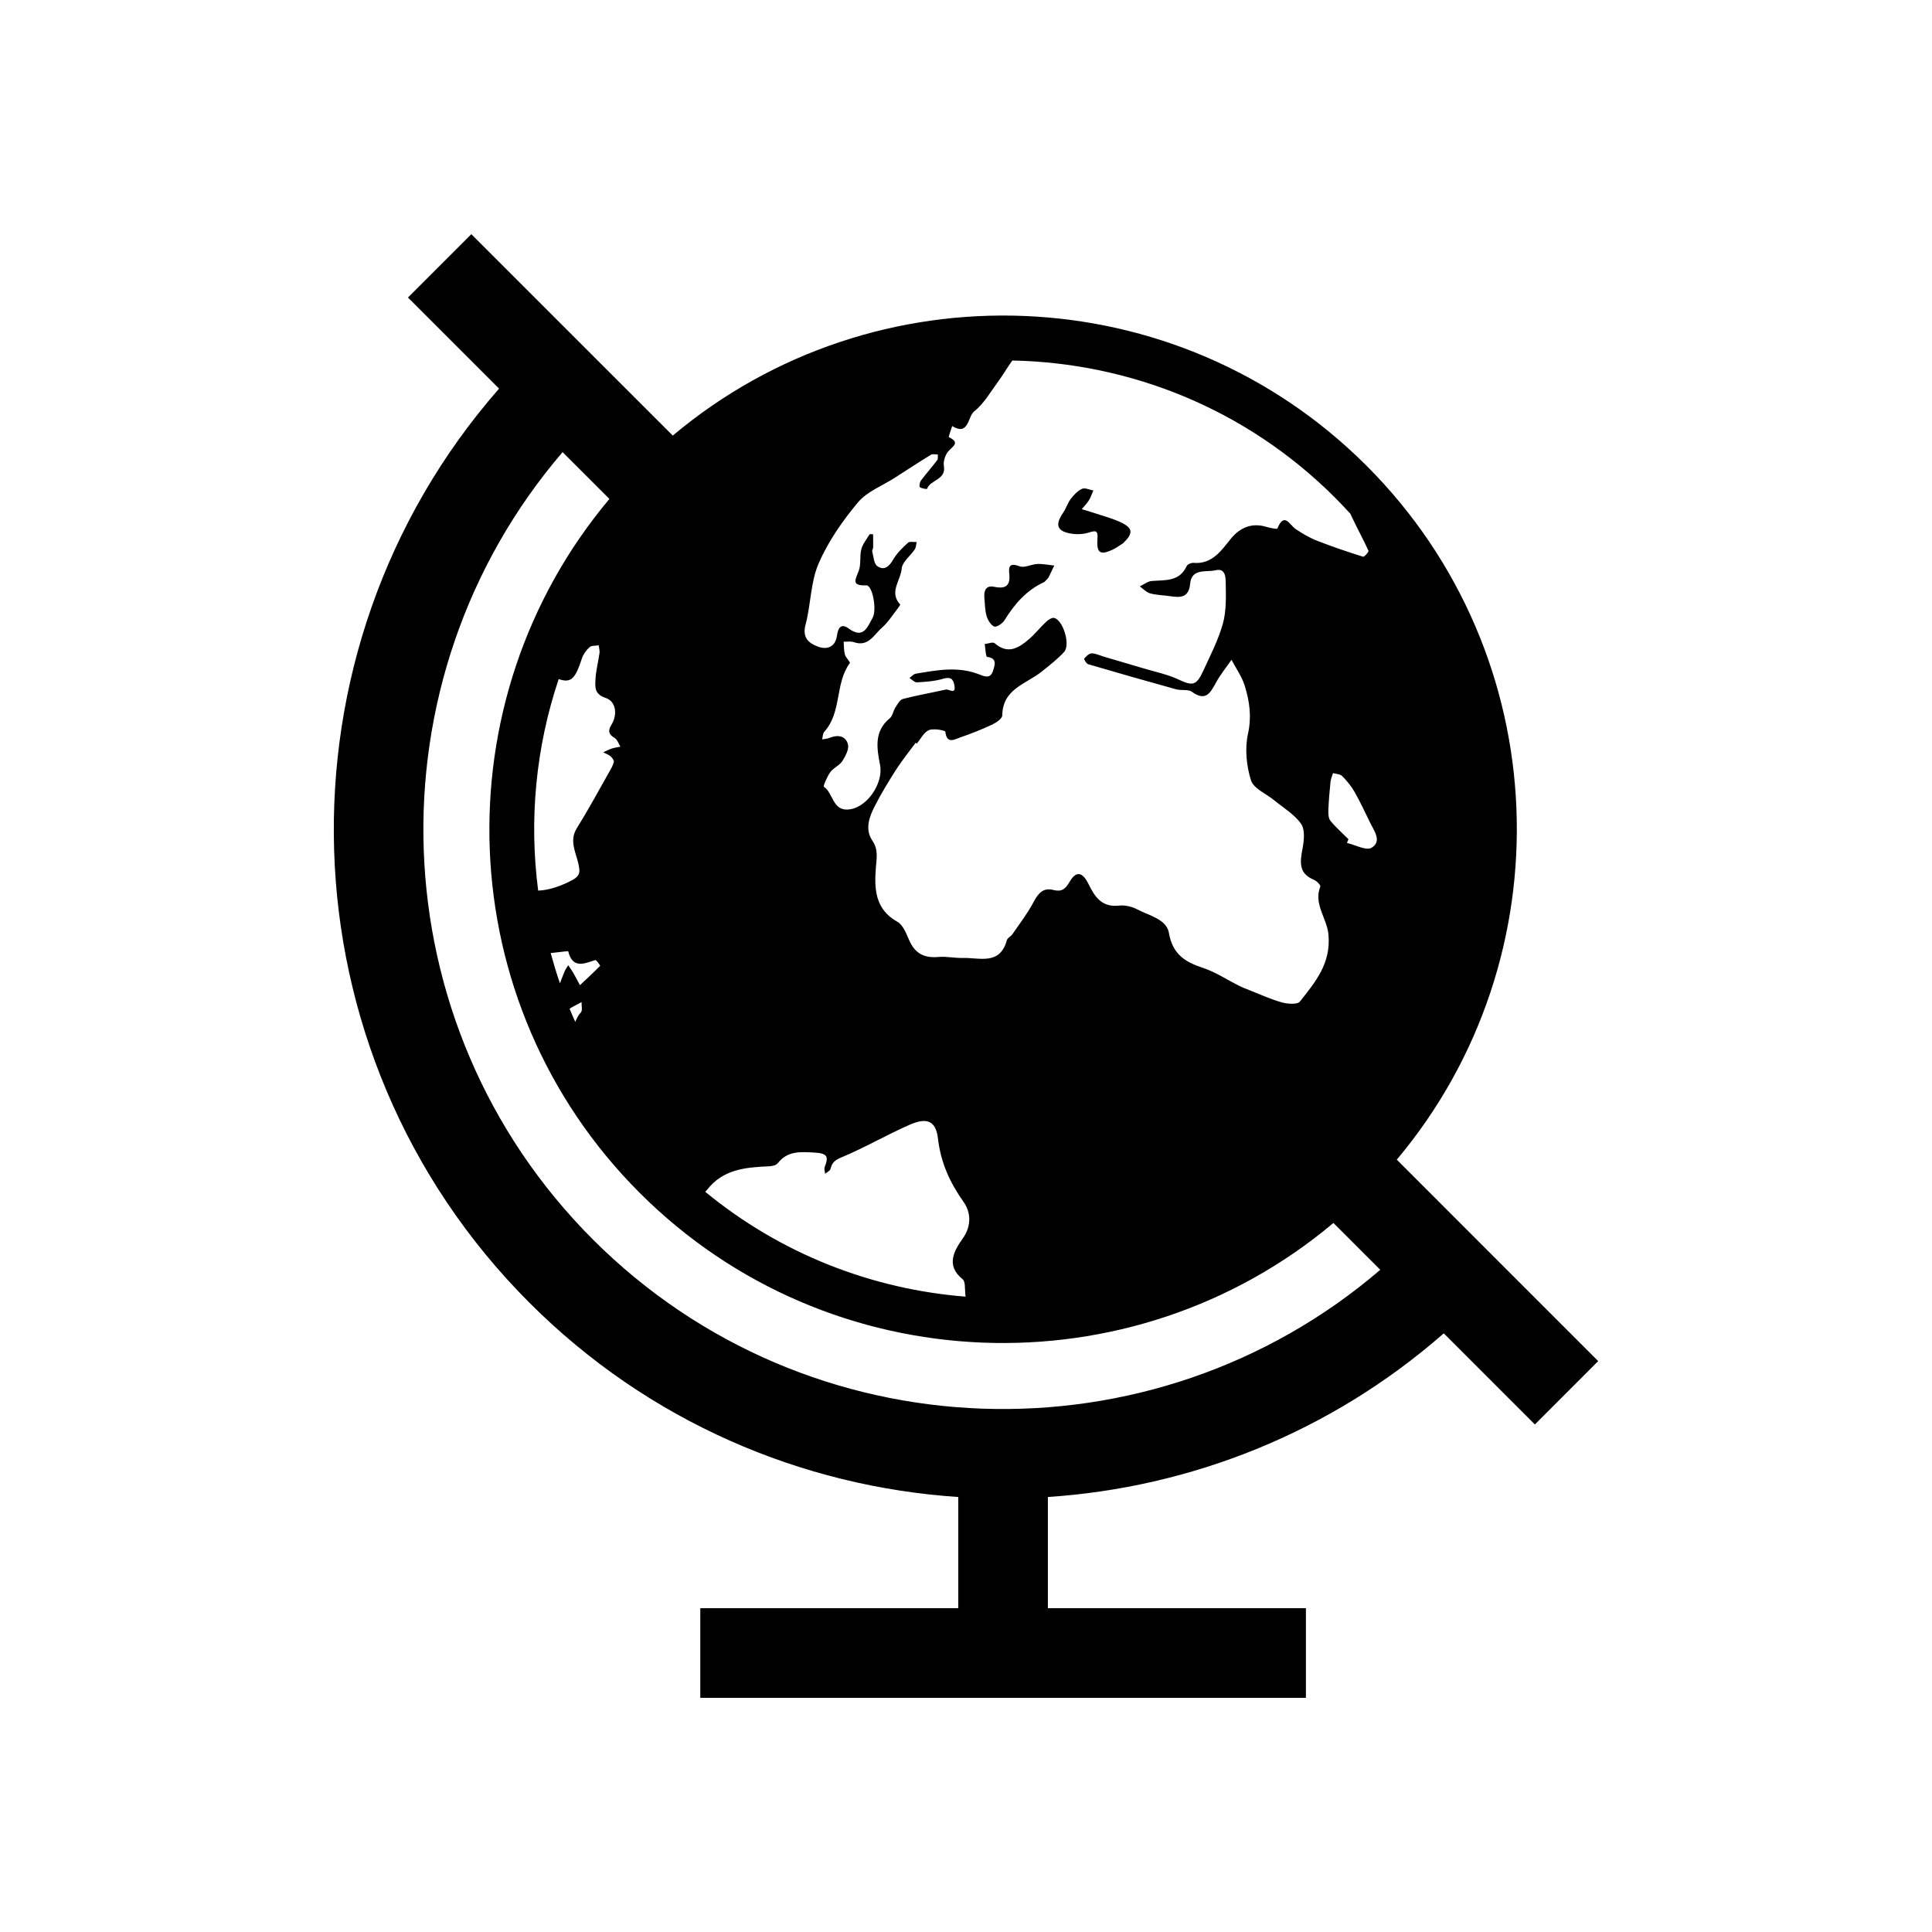 <svg xmlns="http://www.w3.org/2000/svg" xmlns:xlink="http://www.w3.org/1999/xlink" version="1.1" x="0px" y="0px" viewBox="0 0 100 100" enable-background="new 0 0 100 100" xml:space="preserve"><path d="M74.73,69.014l4.715,4.716l3.278-3.28L72.298,60.023c8.774-10.443,8.257-26.092-1.563-35.914  c-9.821-9.82-25.471-10.338-35.912-1.563L24.396,12.121l-3.279,3.279l4.715,4.715c-11.907,13.598-11.386,34.357,1.578,47.321  c6.168,6.168,14.103,9.511,22.191,10.049v5.756H36.247v4.638h31.347V83.24H54.238v-5.756C61.604,76.996,68.838,74.172,74.73,69.014z   M70.989,43.881c-0.275,0.164-0.838-0.151-1.271-0.25c0.025-0.065,0.051-0.129,0.077-0.195c-0.315-0.316-0.656-0.611-0.934-0.955  c-0.108-0.133-0.111-0.379-0.105-0.569c0.02-0.48,0.062-0.959,0.11-1.439c0.017-0.154,0.084-0.303,0.128-0.457  c0.161,0.046,0.37,0.046,0.474,0.151c0.242,0.244,0.473,0.519,0.642,0.819c0.295,0.518,0.545,1.062,0.808,1.598  C71.13,43.017,71.542,43.55,70.989,43.881z M41.696,32.332c0.277-1.041,0.256-2.192,0.672-3.158  c0.493-1.141,1.233-2.206,2.033-3.163c0.473-0.569,1.265-0.865,1.916-1.283c0.621-0.4,1.239-0.805,1.869-1.191  c0.088-0.053,0.237-0.01,0.358-0.012c-0.01,0.099,0.019,0.224-0.033,0.291c-0.272,0.361-0.575,0.698-0.846,1.061  c-0.062,0.085-0.097,0.301-0.051,0.339c0.094,0.073,0.363,0.105,0.369,0.087c0.166-0.479,0.996-0.454,0.872-1.182  c-0.043-0.242,0.073-0.585,0.239-0.772c0.246-0.272,0.604-0.438,0.022-0.72c-0.031-0.016,0.105-0.378,0.168-0.576  c0.87,0.528,0.797-0.486,1.139-0.759c0.502-0.399,0.844-1.006,1.236-1.537c0.261-0.355,0.481-0.745,0.74-1.097  c6.06,0.119,12.082,2.479,16.695,7.091c0.276,0.275,0.54,0.557,0.801,0.841c0.035,0.077,0.073,0.154,0.107,0.229  c0.266,0.567,0.574,1.117,0.831,1.689c0.022,0.055-0.221,0.325-0.28,0.306c-0.802-0.253-1.599-0.52-2.381-0.827  c-0.389-0.151-0.758-0.372-1.106-0.603c-0.322-0.218-0.587-0.906-0.95-0.03c-0.019,0.042-0.376-0.028-0.563-0.084  c-0.744-0.229-1.364,0.025-1.839,0.606c-0.497,0.614-0.968,1.338-1.943,1.256c-0.114-0.011-0.309,0.074-0.351,0.169  c-0.376,0.816-1.109,0.713-1.805,0.769c-0.212,0.017-0.414,0.183-0.619,0.281c0.176,0.125,0.339,0.306,0.534,0.36  c0.334,0.092,0.694,0.095,1.043,0.146c0.531,0.081,0.958,0.081,1.028-0.646c0.077-0.819,0.845-0.582,1.323-0.697  c0.532-0.128,0.515,0.42,0.52,0.716c0.012,0.687,0.031,1.402-0.149,2.052c-0.236,0.84-0.646,1.635-1.014,2.436  c-0.359,0.782-0.55,0.791-1.3,0.444c-0.554-0.259-1.173-0.385-1.766-0.562c-0.702-0.211-1.407-0.416-2.11-0.622  c-0.204-0.062-0.408-0.166-0.608-0.161c-0.134,0.004-0.279,0.157-0.38,0.272c-0.021,0.025,0.111,0.262,0.207,0.289  c1.513,0.444,3.03,0.878,4.551,1.298c0.265,0.074,0.62-0.013,0.819,0.13c0.731,0.53,0.964,0.033,1.257-0.498  c0.226-0.409,0.526-0.774,0.791-1.16c0.237,0.453,0.548,0.884,0.692,1.365c0.244,0.798,0.357,1.592,0.16,2.474  c-0.167,0.762-0.08,1.651,0.157,2.401c0.136,0.43,0.796,0.696,1.212,1.041c0.477,0.394,1.047,0.725,1.383,1.215  c0.213,0.312,0.15,0.879,0.068,1.303c-0.128,0.678-0.199,1.262,0.588,1.586c0.143,0.058,0.363,0.284,0.338,0.352  c-0.364,0.911,0.347,1.639,0.421,2.491c0.137,1.496-0.684,2.457-1.479,3.463c-0.128,0.164-0.63,0.125-0.927,0.045  c-0.563-0.156-1.101-0.403-1.648-0.619c-0.194-0.077-0.39-0.151-0.574-0.244c-0.621-0.31-1.214-0.707-1.862-0.923  c-0.938-0.308-1.578-0.706-1.771-1.822c-0.119-0.701-1.04-0.893-1.658-1.218c-0.271-0.142-0.626-0.219-0.926-0.186  c-0.875,0.097-1.241-0.436-1.565-1.098c-0.325-0.661-0.649-0.714-0.993-0.125c-0.219,0.372-0.41,0.521-0.828,0.416  c-0.557-0.143-0.803,0.192-1.046,0.647c-0.307,0.576-0.712,1.101-1.084,1.643c-0.079,0.116-0.253,0.189-0.285,0.308  c-0.36,1.316-1.418,0.894-2.283,0.919c-0.418,0.011-0.839-0.087-1.253-0.052c-0.768,0.072-1.236-0.197-1.532-0.896  c-0.146-0.336-0.314-0.768-0.6-0.925c-1.174-0.654-1.198-1.738-1.11-2.824c0.039-0.5,0.128-0.914-0.186-1.38  c-0.399-0.59-0.155-1.237,0.139-1.806c0.333-0.651,0.718-1.281,1.113-1.898c0.305-0.469,0.66-0.905,0.991-1.357  c0.019,0.016,0.037,0.028,0.057,0.043c0.205-0.242,0.367-0.586,0.628-0.697c0.242-0.104,0.845,0.014,0.852,0.081  c0.072,0.661,0.479,0.397,0.77,0.297c0.564-0.192,1.12-0.417,1.659-0.668c0.206-0.097,0.516-0.31,0.517-0.473  c0.018-1.381,1.245-1.625,2.047-2.272c0.398-0.322,0.813-0.635,1.155-1.013c0.336-0.375-0.053-1.65-0.518-1.76  c-0.12-0.027-0.308,0.101-0.417,0.205c-0.309,0.287-0.569,0.624-0.888,0.898c-0.529,0.453-1.086,0.806-1.77,0.208  c-0.09-0.081-0.342,0.021-0.517,0.041c0.035,0.232,0.052,0.654,0.121,0.664c0.535,0.071,0.404,0.404,0.314,0.704  c-0.144,0.485-0.489,0.289-0.772,0.184c-1.078-0.406-2.157-0.2-3.236-0.016c-0.116,0.02-0.215,0.145-0.322,0.22  c0.129,0.081,0.26,0.232,0.382,0.227c0.454-0.027,0.918-0.055,1.351-0.184c0.367-0.107,0.525-0.024,0.589,0.325  c0.102,0.53-0.278,0.195-0.438,0.232c-0.742,0.166-1.494,0.296-2.227,0.487c-0.16,0.043-0.282,0.281-0.391,0.449  c-0.111,0.174-0.14,0.43-0.284,0.549c-0.834,0.675-0.668,1.577-0.504,2.423c0.187,0.956-0.714,2.283-1.707,2.303  c-0.755,0.016-0.722-0.857-1.203-1.182c-0.042-0.03,0.171-0.532,0.34-0.762c0.161-0.222,0.473-0.339,0.617-0.566  c0.164-0.258,0.359-0.624,0.289-0.874c-0.121-0.438-0.53-0.503-0.956-0.325c-0.118,0.048-0.252,0.052-0.378,0.077  c0.033-0.132,0.027-0.302,0.11-0.394c0.914-1.008,0.544-2.492,1.321-3.556c0.041-0.053-0.21-0.278-0.254-0.443  c-0.058-0.212-0.045-0.441-0.064-0.663c0.176,0.005,0.368-0.031,0.529,0.024c0.756,0.263,1.044-0.397,1.459-0.756  c0.306-0.265,0.528-0.629,0.784-0.952c0.062-0.079,0.169-0.228,0.15-0.246c-0.586-0.636,0.032-1.244,0.081-1.849  c0.027-0.349,0.454-0.662,0.679-1.003c0.068-0.104,0.066-0.25,0.096-0.379c-0.153,0.011-0.361-0.042-0.449,0.039  c-0.285,0.262-0.574,0.54-0.763,0.867c-0.211,0.368-0.473,0.593-0.827,0.339c-0.178-0.125-0.188-0.492-0.26-0.753  c-0.017-0.061,0.046-0.135,0.049-0.204c0.003-0.229-0.002-0.458-0.005-0.689c-0.064,0.002-0.167-0.019-0.185,0.011  c-0.155,0.251-0.355,0.497-0.425,0.771c-0.091,0.354-0.005,0.763-0.128,1.098c-0.163,0.452-0.433,0.796,0.392,0.766  c0.312-0.012,0.558,1.262,0.32,1.684c-0.266,0.465-0.467,1.115-1.237,0.548c-0.361-0.264-0.544-0.081-0.604,0.356  c-0.077,0.58-0.486,0.775-1.005,0.576C41.835,33.274,41.52,32.992,41.696,32.332z M36.6,61.582c0.814-1.055,1.978-1.162,3.175-1.213  c0.165-0.005,0.391-0.045,0.478-0.156c0.515-0.658,1.171-0.596,1.911-0.555c0.646,0.034,0.744,0.199,0.523,0.741  c-0.04,0.102,0.01,0.236,0.02,0.357c0.097-0.086,0.257-0.154,0.281-0.256c0.079-0.33,0.228-0.455,0.576-0.6  c1.202-0.499,2.333-1.165,3.527-1.686c0.874-0.383,1.348-0.216,1.458,0.713c0.146,1.26,0.616,2.28,1.333,3.296  c0.346,0.491,0.436,1.188-0.042,1.869c-0.436,0.618-0.917,1.393-0.014,2.121c0.145,0.117,0.11,0.466,0.135,0.71  c0.007,0.063,0.01,0.128,0.016,0.191c-4.816-0.381-9.54-2.19-13.475-5.428C36.538,61.653,36.571,61.617,36.6,61.582z M31.596,39.142  c0.088,0.074,0.199,0.221,0.175,0.302c-0.052,0.201-0.167,0.389-0.271,0.571c-0.541,0.956-1.065,1.925-1.645,2.856  c-0.389,0.622-0.069,1.212,0.064,1.76c0.132,0.556,0.122,0.724-0.453,1.004c-0.562,0.271-1.09,0.442-1.61,0.463  c-0.48-3.666-0.125-7.417,1.062-10.95c0.661,0.238,0.875-0.065,1.195-1.051c0.072-0.22,0.226-0.437,0.397-0.595  c0.102-0.095,0.314-0.071,0.475-0.102c0.017,0.133,0.062,0.268,0.046,0.397c-0.062,0.451-0.185,0.899-0.208,1.352  c-0.021,0.4-0.069,0.782,0.528,0.977c0.538,0.179,0.621,0.859,0.296,1.389c-0.192,0.314-0.147,0.494,0.169,0.684  c0.139,0.082,0.198,0.293,0.295,0.448c-0.156,0.032-0.317,0.054-0.467,0.104c-0.146,0.049-0.282,0.125-0.423,0.191  C31.349,39.008,31.493,39.05,31.596,39.142z M30.018,50.992c-0.118-0.221-0.235-0.443-0.36-0.661  c-0.074-0.127-0.165-0.247-0.247-0.372c-0.066,0.113-0.146,0.217-0.194,0.335c-0.081,0.2-0.16,0.401-0.234,0.604  c-0.179-0.518-0.334-1.042-0.479-1.567c0.173-0.02,0.346-0.042,0.519-0.06c0.134-0.013,0.383-0.051,0.389-0.026  c0.236,0.916,0.822,0.631,1.403,0.447c0.05-0.017,0.261,0.288,0.25,0.298C30.726,50.335,30.37,50.661,30.018,50.992z M30.065,52.404  c-0.13,0.131-0.213,0.308-0.288,0.489c-0.101-0.225-0.202-0.451-0.295-0.68c0.076-0.05,0.151-0.101,0.229-0.138  c0.134-0.06,0.261-0.14,0.391-0.208C30.094,52.052,30.16,52.309,30.065,52.404z M29.119,23.402l2.424,2.423  c-8.774,10.444-8.257,26.092,1.563,35.913c9.822,9.82,25.469,10.338,35.912,1.563l2.425,2.424  c-11.784,10.103-29.6,9.584-40.754-1.569C19.534,53.001,19.018,35.187,29.119,23.402z M51.067,31.891  c-0.088-0.298-0.084-0.623-0.115-0.934c-0.036-0.367,0.072-0.675,0.5-0.585c0.613,0.129,0.856-0.061,0.786-0.683  c-0.048-0.436,0.08-0.548,0.542-0.376c0.253,0.094,0.605-0.11,0.915-0.122c0.289-0.011,0.581,0.053,0.874,0.082  c-0.133,0.271-0.263,0.543-0.312,0.645c-0.164,0.164-0.184,0.198-0.216,0.213c-0.915,0.42-1.535,1.142-2.054,1.98  c-0.103,0.165-0.407,0.366-0.524,0.319C51.284,32.356,51.131,32.099,51.067,31.891z M55.027,26.539  c0.154-0.228,0.234-0.502,0.397-0.718c0.158-0.206,0.354-0.417,0.58-0.519c0.152-0.07,0.39,0.051,0.586,0.085  c-0.073,0.17-0.13,0.351-0.227,0.508c-0.104,0.166-0.247,0.308-0.371,0.46c0.211,0.064,0.424,0.125,0.635,0.194  c0.473,0.161,0.969,0.282,1.414,0.5c0.604,0.294,0.619,0.562,0.088,1.071c-0.147,0.091-0.347,0.242-0.567,0.344  c-0.613,0.275-0.805,0.159-0.759-0.542c0.029-0.419-0.031-0.495-0.438-0.36c-0.287,0.094-0.627,0.106-0.926,0.058  C54.703,27.496,54.599,27.167,55.027,26.539z"></path></svg>
